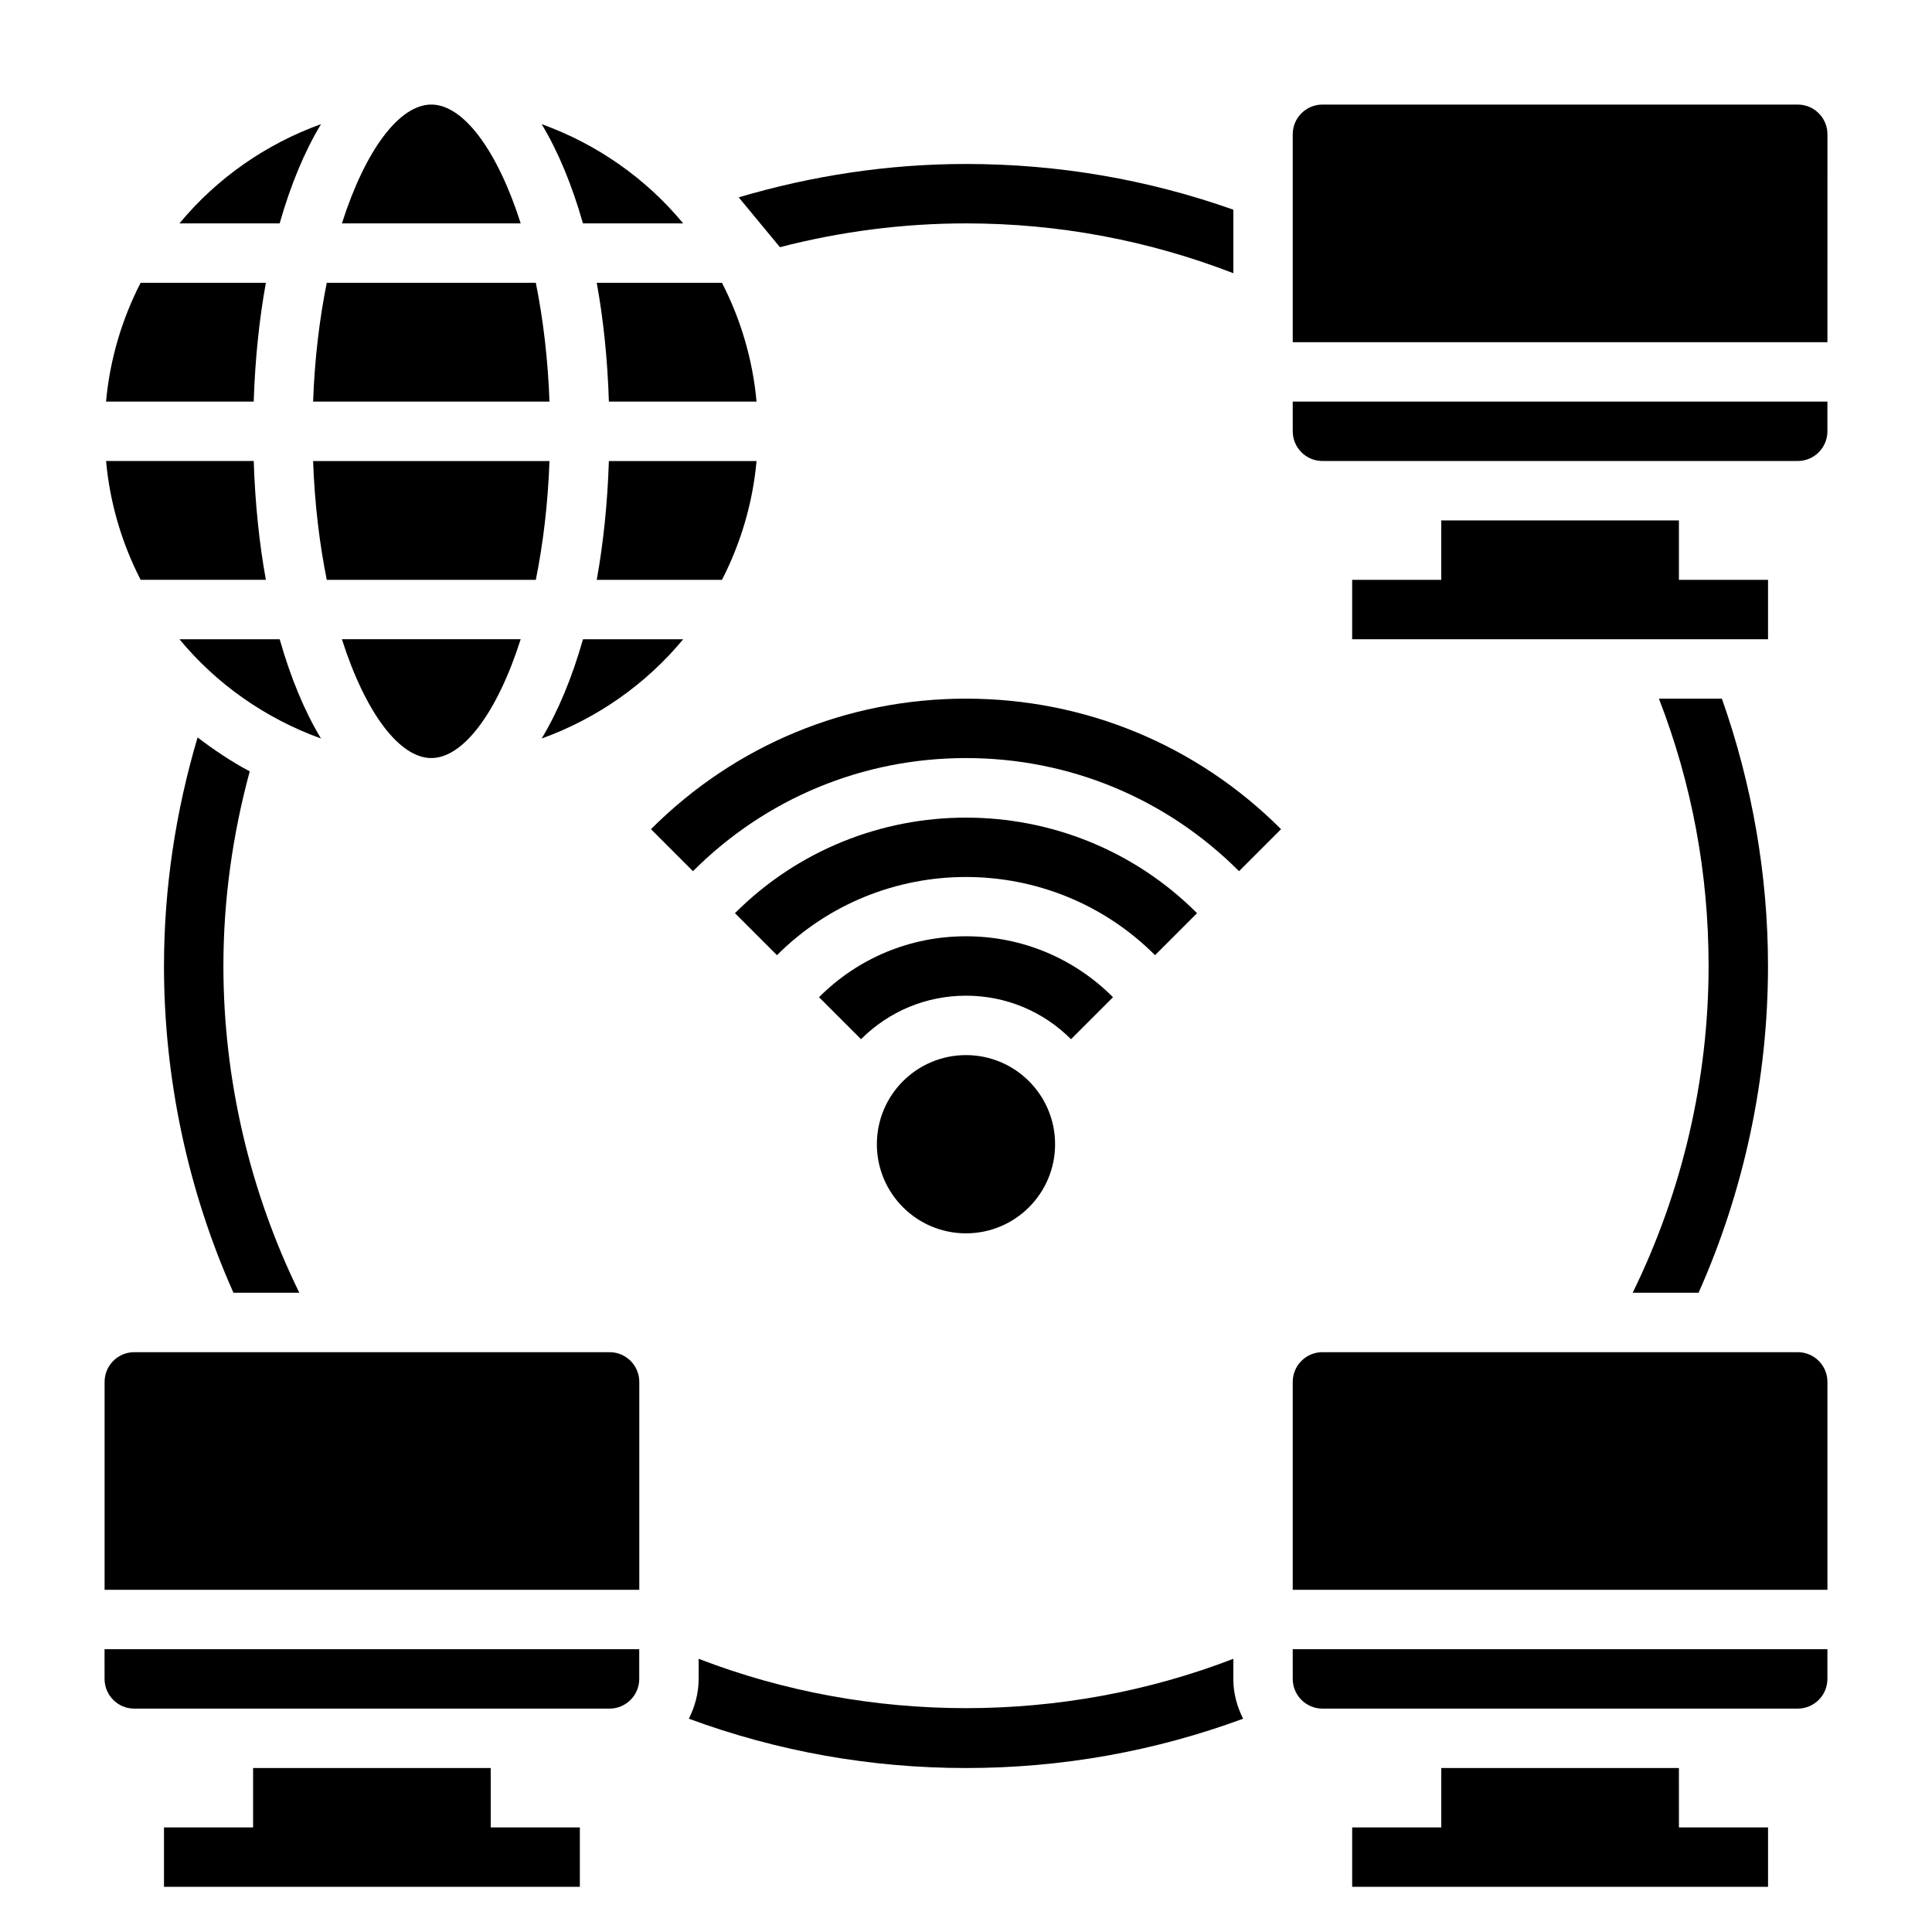 <?xml version="1.0" encoding="UTF-8"?>
<!-- Uploaded to: ICON Repo, www.svgrepo.com, Generator: ICON Repo Mixer Tools -->
<svg fill="#000000" width="800px" height="800px" version="1.1" viewBox="144 144 512 512" xmlns="http://www.w3.org/2000/svg">
 <g>
  <path d="m274.05 612.54h-62.977v15.746h-23.617v15.742h110.21v-15.742h-23.617z"/>
  <path d="m588.93 612.54h-62.977v15.746h-23.613v15.742h110.21v-15.742h-23.617z"/>
  <path d="m525.95 281.92v15.746h-23.613v15.742h110.21v-15.742h-23.617v-15.746z"/>
  <path d="m594.14 486.59c12.062-27.07 18.398-56.75 18.398-86.59 0-24.16-4.227-48.191-12.219-70.848h-16.688c8.715 22.48 13.164 46.215 13.164 70.848 0 30.031-6.992 59.836-20.121 86.594z"/>
  <path d="m400 203.2c24.488 0 48.285 4.481 70.848 13.203v-16.832c-22.68-8.031-46.453-12.117-70.848-12.117-20.539 0-40.738 3.078-60.238 8.84l10.926 13.211c16.035-4.141 32.551-6.305 49.312-6.305z"/>
  <path d="m196.36 339.43c-5.809 19.609-8.902 39.93-8.902 60.57 0 29.836 6.336 59.512 18.406 86.594h17.461c-13.125-26.777-20.121-56.578-20.121-86.594 0-17.539 2.434-34.816 6.977-51.578-4.875-2.59-9.441-5.66-13.82-8.992z"/>
  <path d="m470.85 583.6c-45.227 17.438-96.473 17.438-141.7 0l-0.004 5.328c0 3.809-0.992 7.359-2.598 10.547 23.461 8.652 48.125 13.07 73.449 13.07s49.988-4.418 73.445-13.066c-1.605-3.188-2.598-6.738-2.598-10.551z"/>
  <path d="m305.54 502.34h-125.95c-4.344 0-7.871 3.527-7.871 7.871v55.105h141.7v-55.105c0-4.344-3.527-7.871-7.871-7.871z"/>
  <path d="m171.71 588.93c0 4.344 3.527 7.871 7.871 7.871h125.95c4.344 0 7.871-3.527 7.871-7.871v-7.871h-141.7z"/>
  <path d="m486.59 588.93c0 4.344 3.527 7.871 7.871 7.871h125.95c4.344 0 7.871-3.527 7.871-7.871v-7.871h-141.7z"/>
  <path d="m620.41 502.34h-125.95c-4.344 0-7.871 3.527-7.871 7.871v55.105h141.7v-55.105c0.004-4.344-3.523-7.871-7.871-7.871z"/>
  <path d="m620.41 171.71h-125.95c-4.344 0-7.871 3.527-7.871 7.871v55.105h141.7l0.004-55.105c0-4.344-3.527-7.871-7.875-7.871z"/>
  <path d="m486.59 258.3c0 4.344 3.527 7.871 7.871 7.871h125.95c4.344 0 7.871-3.527 7.871-7.871v-7.871h-141.7z"/>
  <path d="m305.36 250.43h39.133c-1.023-11.258-4.227-21.875-9.164-31.488h-33.188c1.773 9.738 2.867 20.316 3.219 31.488z"/>
  <path d="m344.49 266.18h-39.133c-0.363 11.172-1.449 21.75-3.219 31.488h33.188c4.938-9.613 8.148-20.234 9.164-31.488z"/>
  <path d="m258.3 344.89c8.461 0 17.477-12.02 23.688-31.488h-47.383c6.223 19.469 15.234 31.488 23.695 31.488z"/>
  <path d="m325.05 203.2c-9.809-11.863-22.758-20.98-37.504-26.301 4.352 7.234 8.047 16.105 10.941 26.301z"/>
  <path d="m218.12 313.41h-26.562c9.809 11.863 22.758 20.98 37.504 26.301-4.356-7.234-8.047-16.105-10.941-26.301z"/>
  <path d="m258.3 171.71c-8.461 0-17.477 12.02-23.688 31.488h47.383c-6.219-19.469-15.23-31.488-23.695-31.488z"/>
  <path d="m289.62 266.18h-62.645c0.41 11.391 1.707 21.973 3.621 31.488h55.402c1.922-9.52 3.211-20.098 3.621-31.488z"/>
  <path d="m325.05 313.41h-26.551c-2.898 10.195-6.59 19.066-10.949 26.301 14.738-5.32 27.684-14.438 37.5-26.301z"/>
  <path d="m214.46 218.94h-33.195c-4.93 9.613-8.141 20.23-9.164 31.488h39.133c0.363-11.172 1.457-21.75 3.227-31.488z"/>
  <path d="m289.62 250.43c-0.41-11.391-1.707-21.973-3.621-31.488h-55.402c-1.922 9.516-3.211 20.098-3.621 31.488z"/>
  <path d="m214.46 297.66c-1.77-9.738-2.859-20.316-3.219-31.488h-39.133c1.023 11.258 4.227 21.875 9.164 31.488z"/>
  <path d="m229.07 176.9c-14.754 5.32-27.695 14.438-37.512 26.301h26.551c2.906-10.195 6.598-19.066 10.961-26.301z"/>
  <path d="m423.61 447.23c0 13.043-10.57 23.617-23.613 23.617s-23.617-10.574-23.617-23.617 10.574-23.617 23.617-23.617 23.613 10.574 23.613 23.617"/>
  <path d="m438.96 408.27c-10.398-10.41-24.238-16.148-38.957-16.148s-28.559 5.738-38.957 16.145l11.133 11.133c7.426-7.43 17.312-11.531 27.824-11.531 10.508 0 20.395 4.102 27.828 11.531z"/>
  <path d="m461.23 386c-33.762-33.762-88.703-33.762-122.46 0l11.133 11.133c27.629-27.629 72.57-27.629 100.2 0z"/>
  <path d="m316.51 363.74 11.133 11.133c19.324-19.324 45.02-29.977 72.359-29.977s53.035 10.652 72.359 29.977l11.133-11.133c-22.305-22.301-51.949-34.59-83.492-34.59s-61.191 12.289-83.492 34.59z"/>
 </g>
</svg>